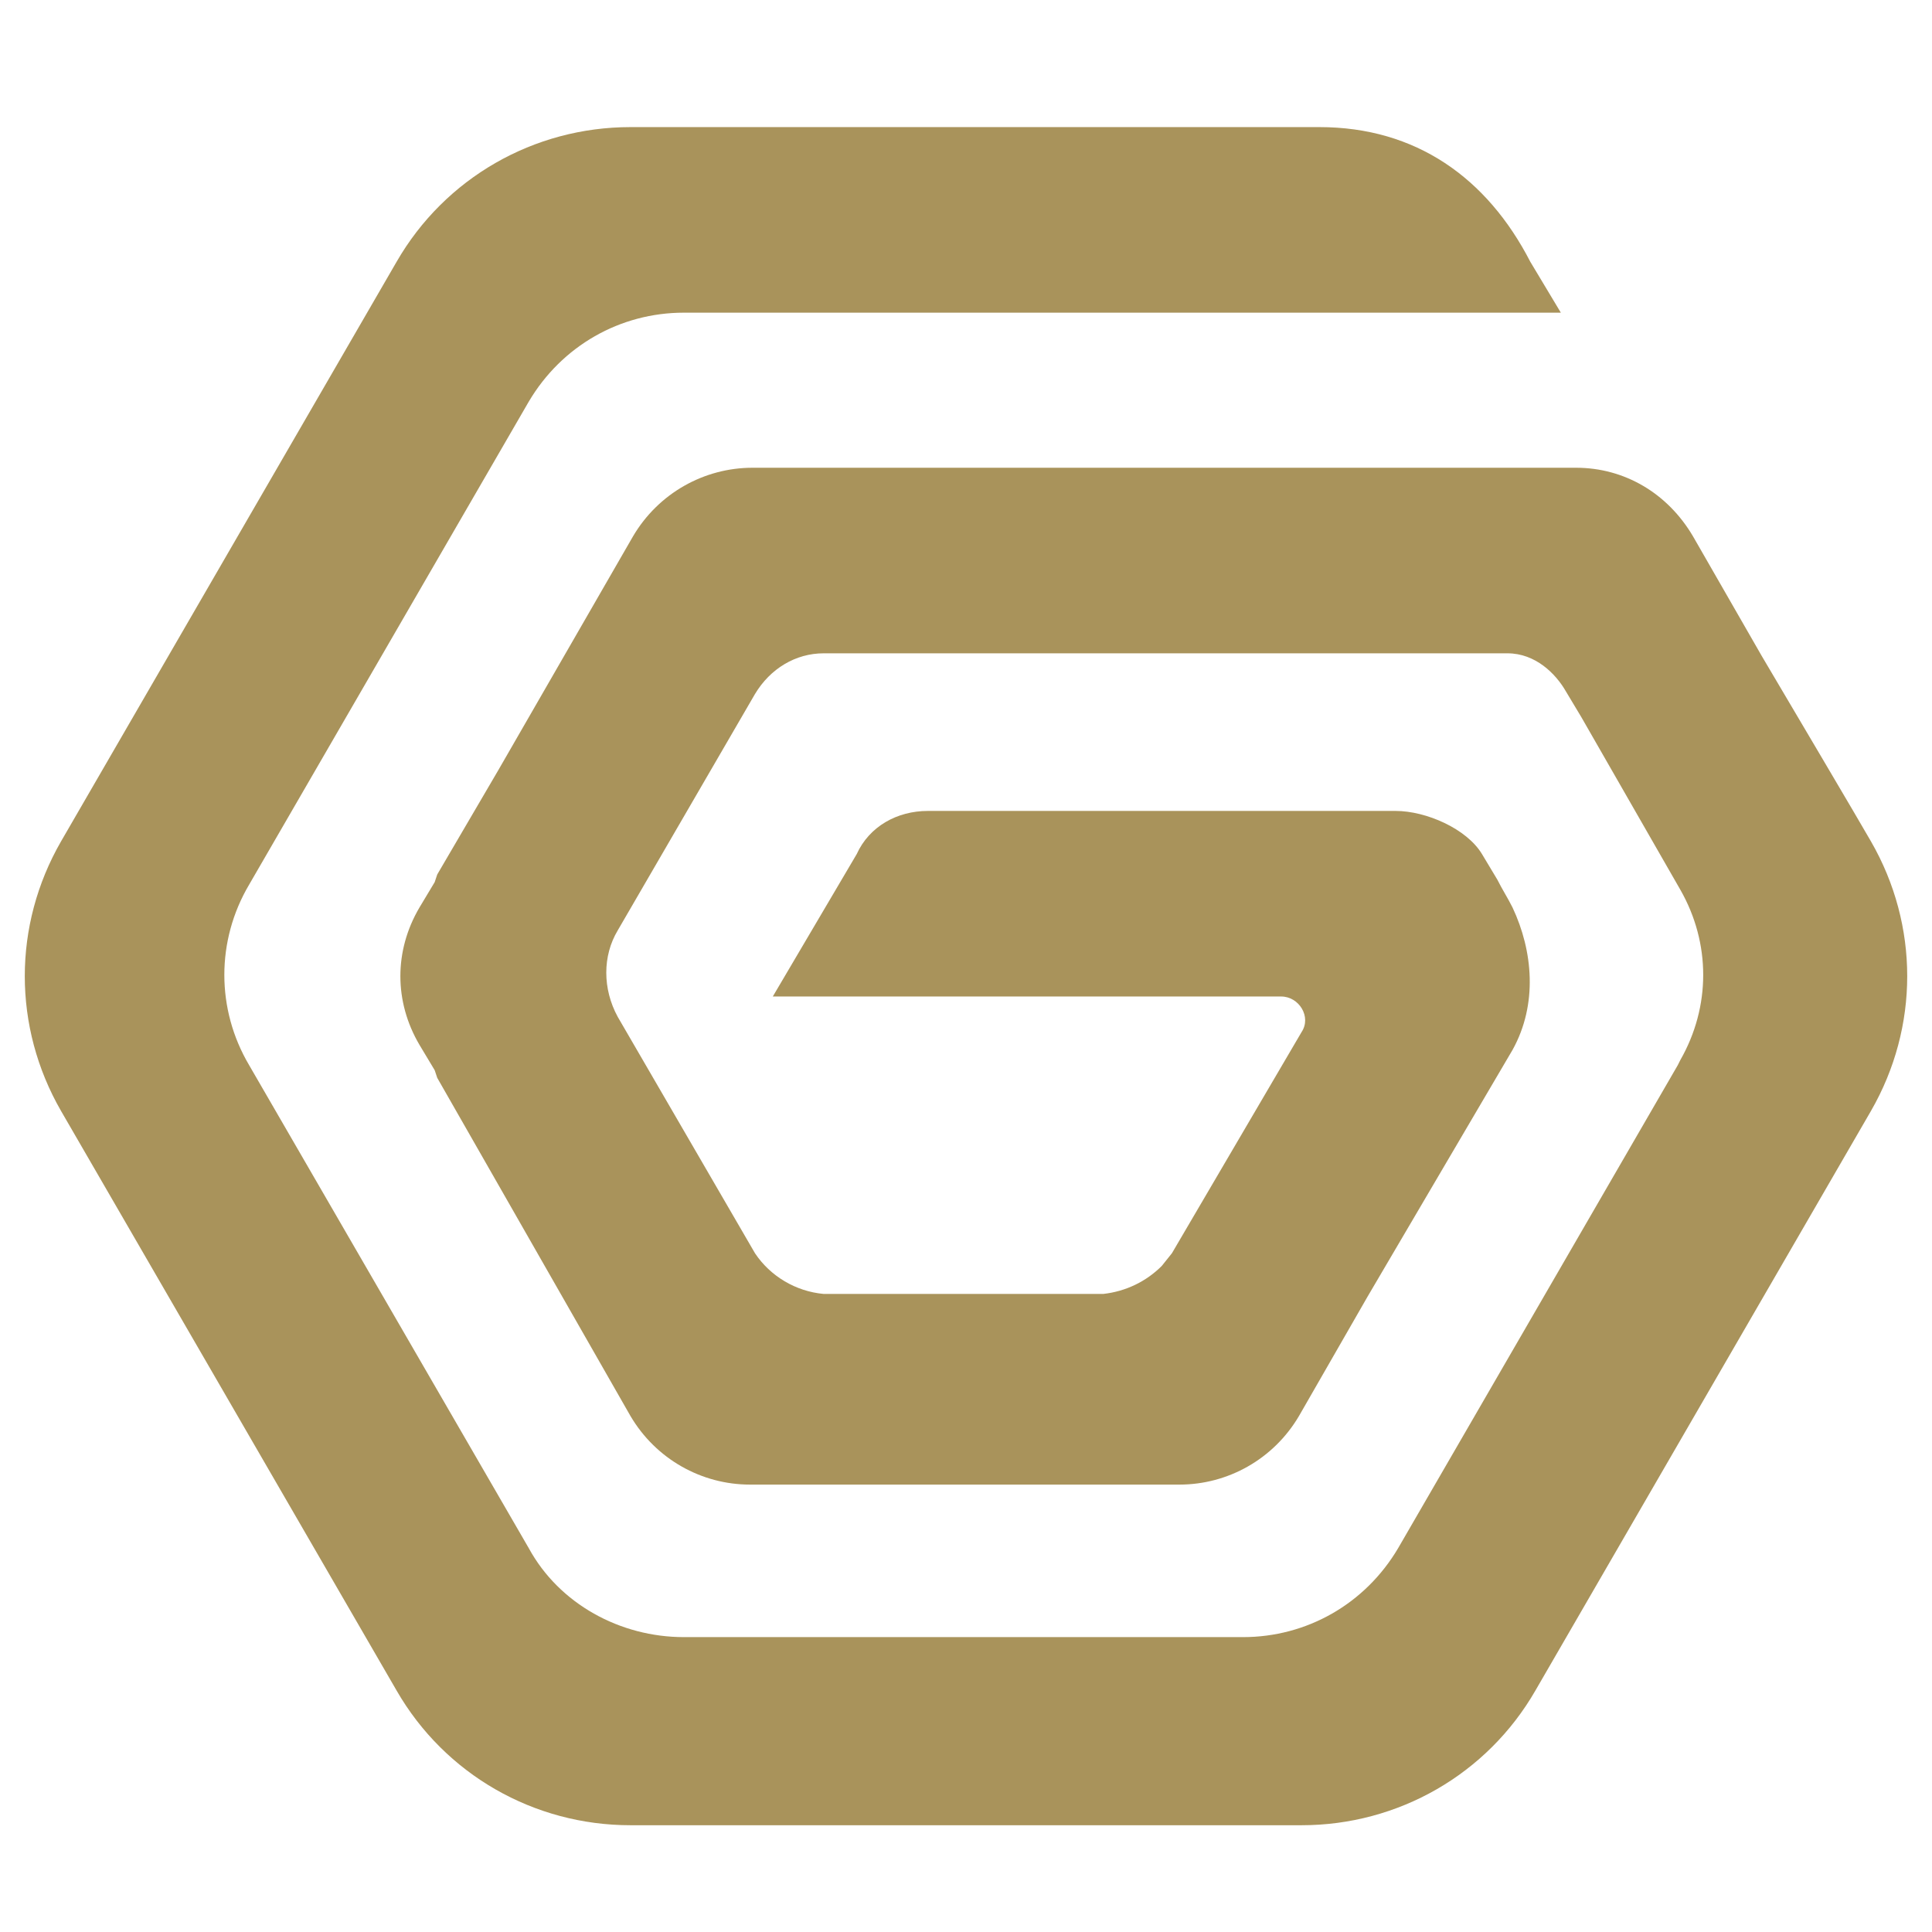 <svg version="1.2" xmlns="http://www.w3.org/2000/svg" viewBox="0 0 76 76" width="76" height="76">
	<title>timehouse-real-estate-the-global-city-logo-svg</title>
	<defs>
		<clipPath clipPathUnits="userSpaceOnUse" id="cp1">
			<path d="m-184.2 104.9c-5.1 0.1-9.8 0.2-14.4 0.2-4.6 0-8.8-0.1-12.9-0.2h-0.5v0.5c0.1 0.5 0.1 1.1 0.1 1.6 0 0.5-0.1 1-0.1 1.5v0.5l0.5-0.1q3.45-0.6 9.9-0.6h1v8.6c0 7.1-0.1 15-0.3 24.9h5.8c-0.2-10-0.3-17.4-0.3-21.8 0-5.1 0.1-8.7 0.2-11.7h1.2c4.1 0 7.1 0.2 9.5 0.6l0.6 0.1-0.1-0.6c-0.1-0.5-0.2-1-0.2-1.5 0-0.5 0.1-1 0.2-1.5l0.1-0.5z"/>
		</clipPath>
	</defs>
	<style>
		.s0 { fill: #a9935b } 
	</style>
	<g>
		<g>
			<g id="Clip-Path" clip-path="url(#cp1)">
			</g>
		</g>
		<path class="s0" d="m24.8 5c-3.8 0-7.3 2-9.2 5.3l-13.2 22.8c-1.9 3.3-1.9 7.3 0 10.6l13.2 22.8c1.9 3.3 5.4 5.3 9.2 5.3h26.4c3.8 0 7.3-2 9.2-5.3l13.2-22.8c1.9-3.3 1.9-7.3 0-10.6l-0.7-1.2c0 0-2-3.4-3.6-6.1l-2.7-4.7c-1-1.7-2.7-2.7-4.6-2.7h-19.2-11.9-1.3c-1.9 0-3.7 1-4.7 2.7l-5.3 9.2-2.4 4.1-0.1 0.3-0.6 1c-1 1.7-1 3.7 0 5.4l0.6 1 0.1 0.3 2.4 4.2 5.2 9.1c1 1.7 2.8 2.7 4.7 2.7h1.3 0.2 13.8 0.2 1.4c1.9 0 3.7-1 4.7-2.7l2.7-4.7 5.7-9.7c1-1.8 0.8-3.9 0-5.6-0.2-0.4-0.4-0.7-0.6-1.1l-0.6-1c-0.6-1-2.2-1.7-3.4-1.7h-18.4c-1.2 0-2.3 0.6-2.8 1.7l-3.3 5.6h9.2 10.8c0.7 0 1.2 0.8 0.8 1.4l-5.1 8.7-0.4 0.5c-0.6 0.6-1.4 1-2.3 1.1h-11c-1.1-0.1-2.1-0.7-2.7-1.6l-5.4-9.3c-0.6-1.1-0.6-2.4 0-3.4l5.4-9.3c0.6-1 1.6-1.6 2.7-1.6h26.9c1.1 0 1.9 0.8 2.3 1.5l0.6 1 3.9 6.8c1.2 2.1 1.2 4.6 0 6.7l-0.1 0.2-11 19c-1.3 2.2-3.6 3.5-6.1 3.5h-22c-2.5 0-4.9-1.3-6.1-3.5l-11-19c-1.3-2.2-1.3-4.9 0-7.1l11-19c1.3-2.2 3.6-3.5 6.1-3.5h34.5l-1.2-2c-1.7-3.3-4.5-5.3-8.3-5.3z"/>
	</g>
</svg>